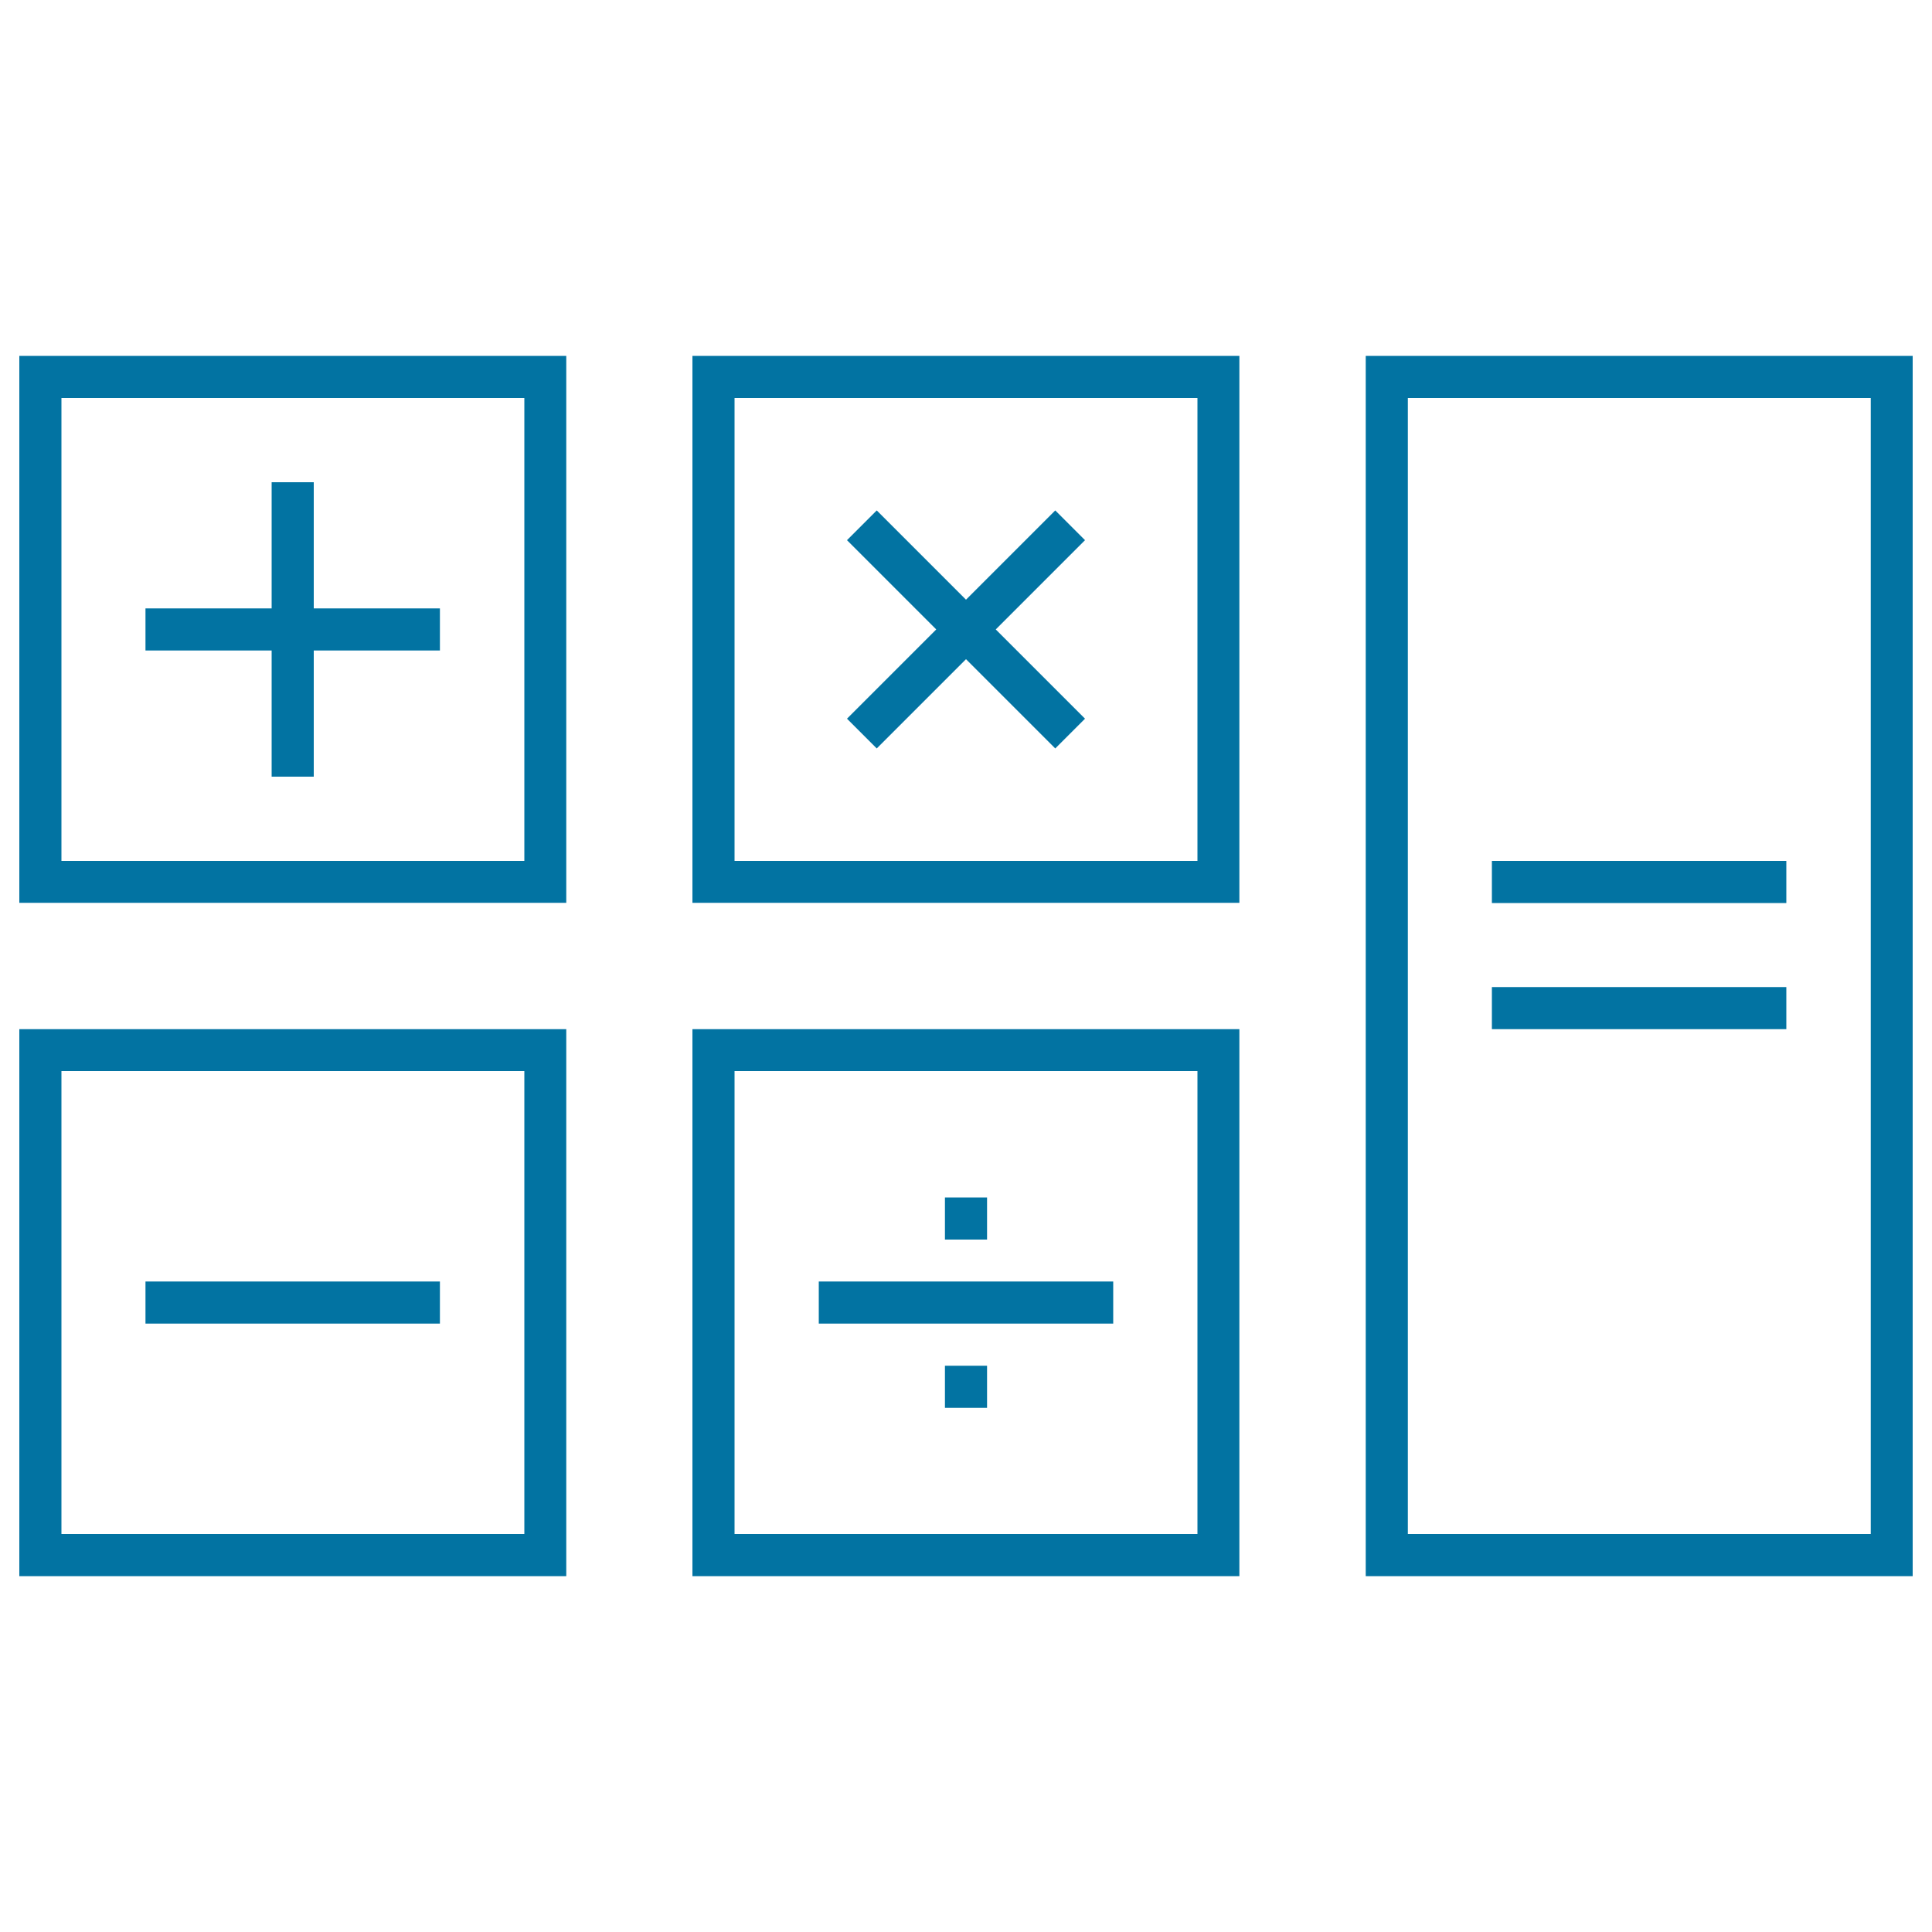 <svg xmlns="http://www.w3.org/2000/svg" viewBox="0 0 1000 1000" style="fill:#0273a2">
<title>Calculator Buttons SVG icon</title>
<g><g id="Shape_2"><g><path d="M10,467.3h283.1V184.2H10V467.3z M31.8,206h239.6v239.6H31.8V206z M358.4,467.3h283.1V184.2H358.4V467.3z M380.2,206h239.6v239.6H380.2V206z M706.9,184.2v631.6H990V184.2H706.9z M968.2,794H728.7V206h239.6V794z M10,815.8h283.1V532.7H10V815.8z M31.8,554.4h239.6V794H31.8V554.4z M358.4,815.8h283.1V532.7H358.4V815.8z M380.2,554.4h239.6V794H380.2V554.4z M162.4,249.6h-21.8v65.3H75.3v21.8h65.3V402h21.8v-65.3h65.3v-21.8h-65.3V249.6z M546.2,264.2L500,310.4l-46.2-46.2l-15.4,15.4l46.2,46.2L438.4,372l15.4,15.4l46.2-46.2l46.2,46.2l15.4-15.4l-46.2-46.2l46.2-46.2L546.2,264.2z M75.3,685.1h152.4v-21.8H75.3V685.1z M423.8,685.1h152.4v-21.8H423.8V685.1L423.8,685.1z M924.7,445.6H772.2v21.8h152.4V445.6z M924.7,510.9H772.2v21.8h152.4V510.9z M510.9,619.8h-21.8v21.8h21.8V619.8z M489.1,728.7h21.8v-21.8h-21.8V728.7z"/></g></g></g>
</svg>
